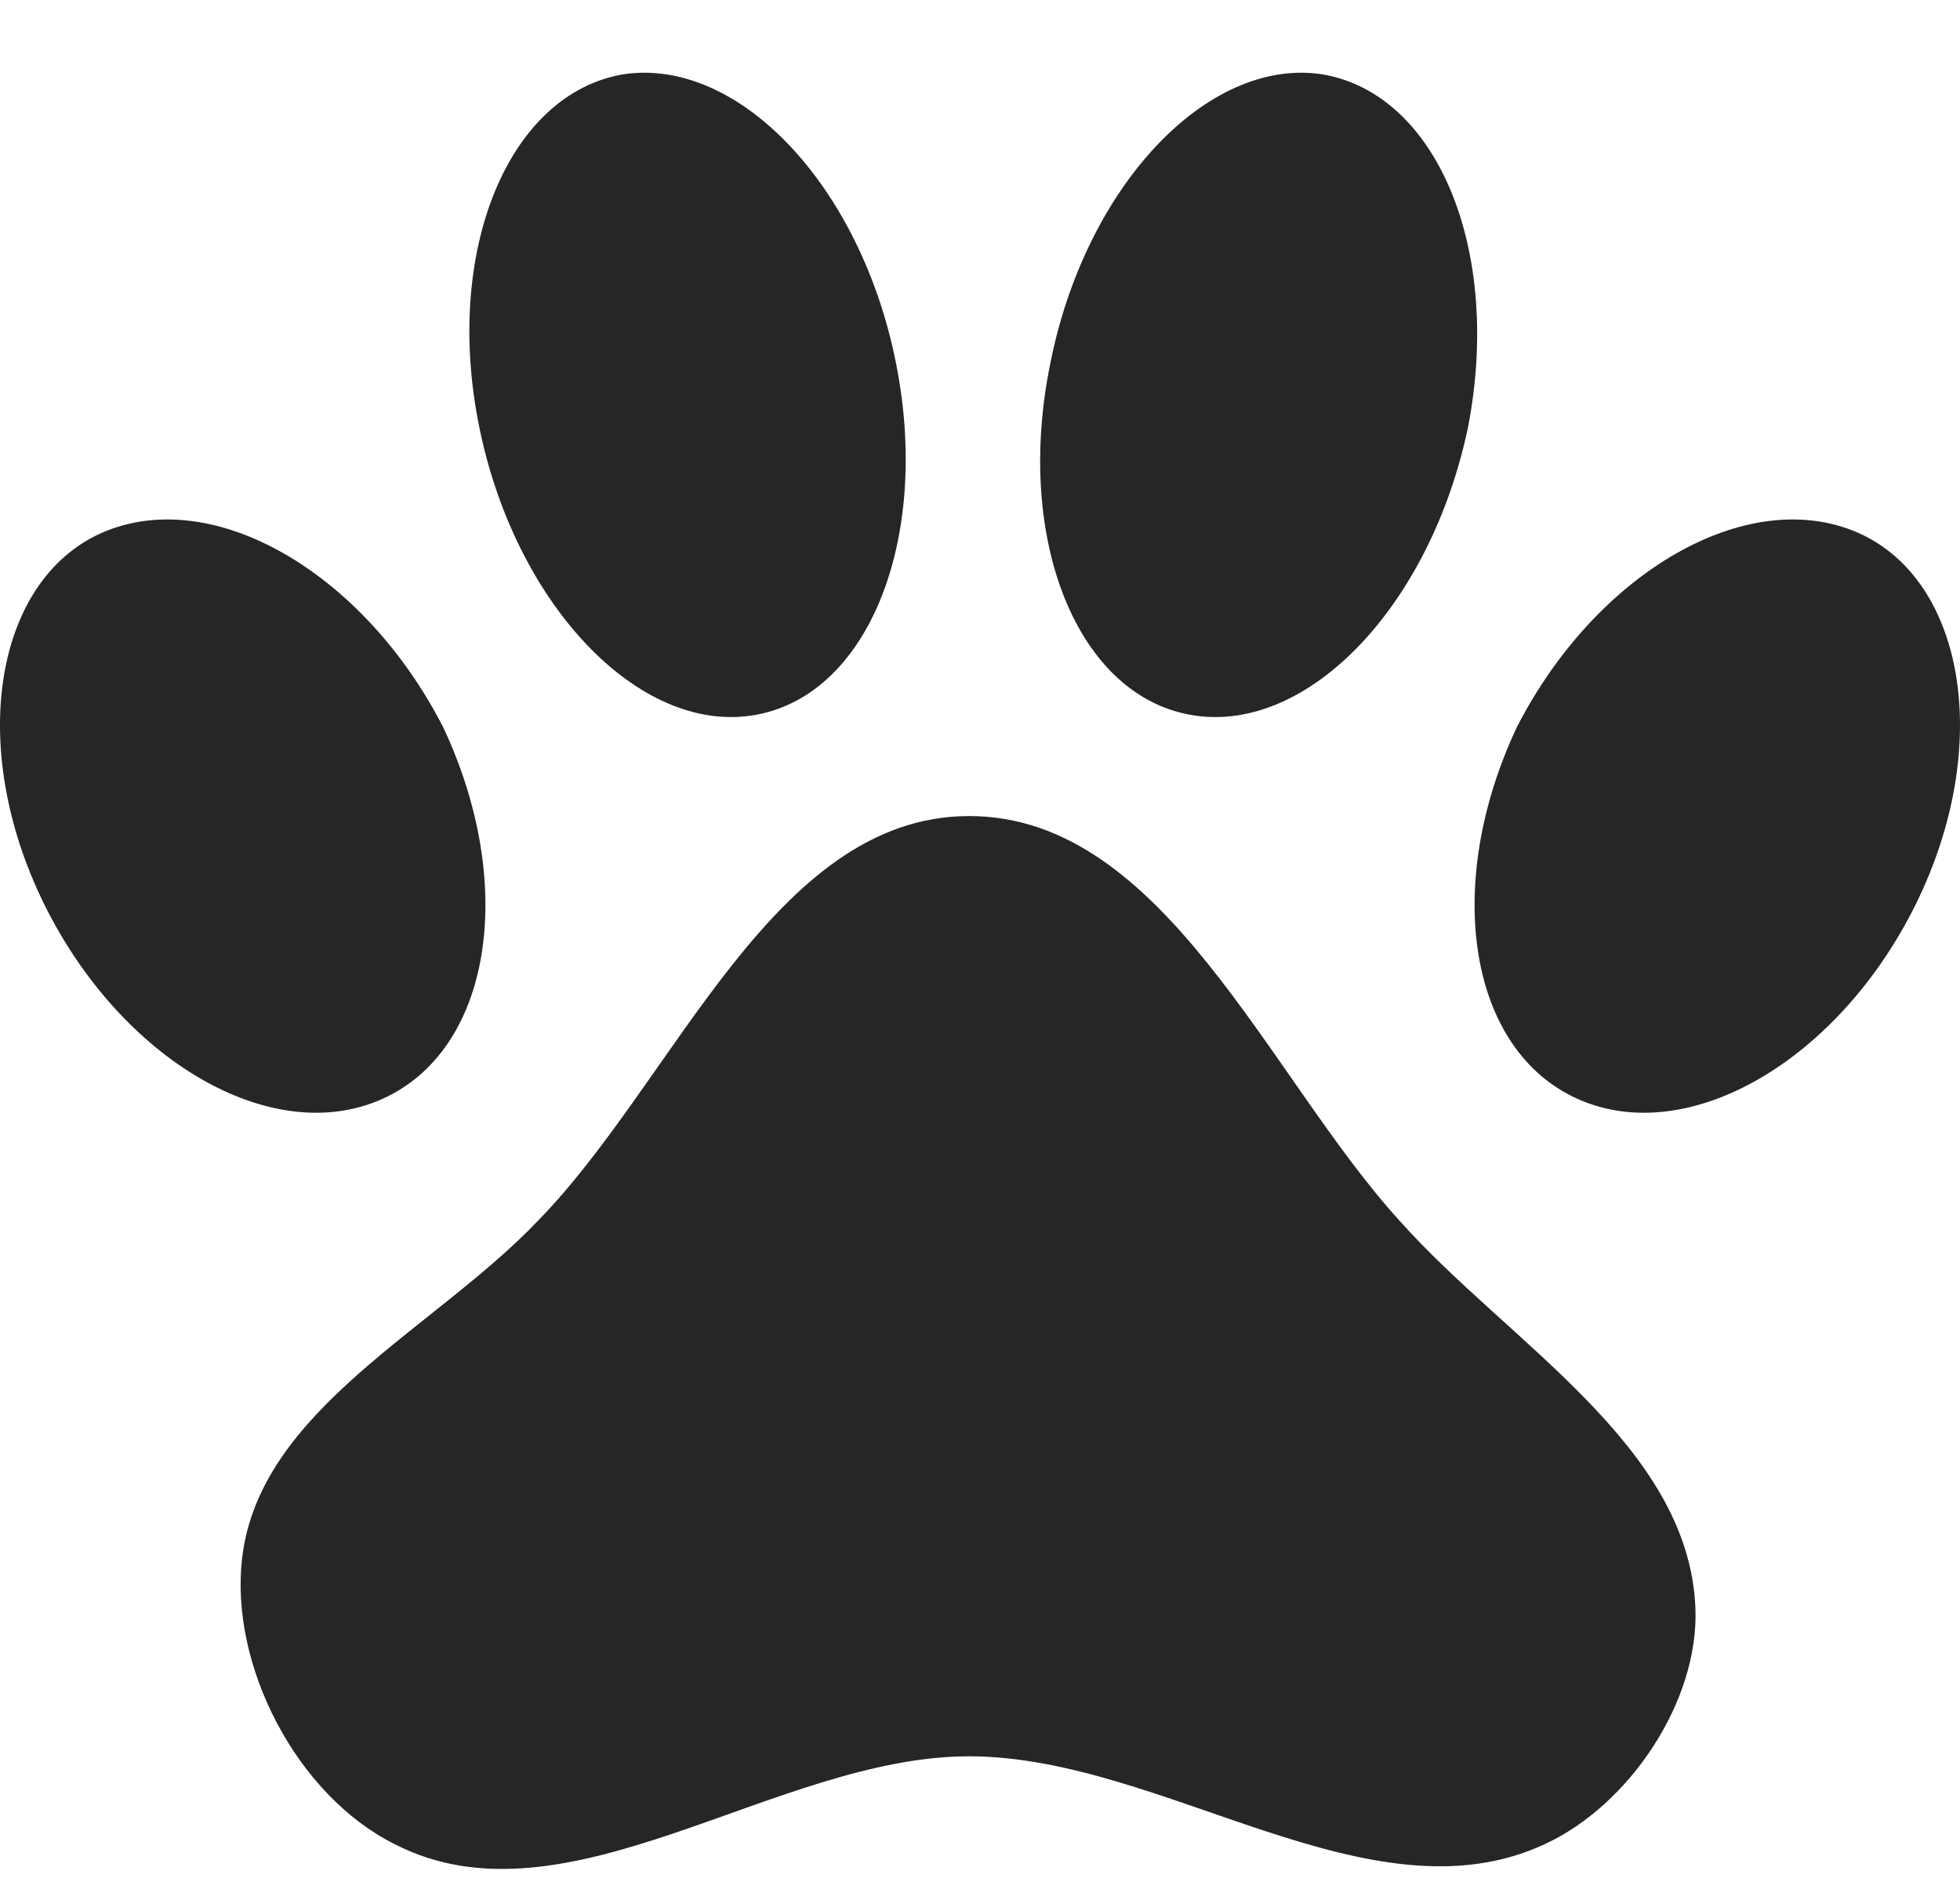 <svg width="24" height="23" viewBox="0 0 24 23" fill="none" xmlns="http://www.w3.org/2000/svg">
<path d="M7.638 0.909C9.048 0.702 10.542 2.277 10.972 4.451C11.402 6.612 10.626 8.542 9.215 8.762C7.817 8.982 6.311 7.406 5.869 5.232C5.427 3.071 6.228 1.142 7.638 0.909ZM16.183 0.909C17.605 1.142 18.394 3.071 17.976 5.232C17.521 7.406 16.027 8.982 14.617 8.762C13.195 8.542 12.418 6.612 12.861 4.451C13.291 2.277 14.785 0.702 16.183 0.909ZM1.244 6.527C2.606 5.929 4.459 7.015 5.427 8.908C6.335 10.838 6.024 12.865 4.674 13.463C3.324 14.062 1.483 12.987 0.539 11.07C-0.405 9.152 -0.071 7.113 1.244 6.527ZM22.756 6.527C24.071 7.113 24.405 9.152 23.461 11.07C22.517 12.987 20.677 14.062 19.326 13.463C17.976 12.865 17.665 10.838 18.573 8.908C19.541 7.015 21.394 5.929 22.756 6.527ZM20.76 19.691C20.808 20.839 19.948 22.109 18.92 22.585C16.78 23.587 14.247 21.511 11.868 21.511C9.49 21.511 6.933 23.672 4.829 22.585C3.634 21.987 2.81 20.4 2.965 19.081C3.18 17.261 5.319 16.284 6.586 14.953C8.271 13.231 9.466 9.995 11.868 9.995C14.259 9.995 15.526 13.182 17.139 14.953C18.465 16.443 20.677 17.701 20.76 19.691Z" fill="#262626"/>
</svg>

